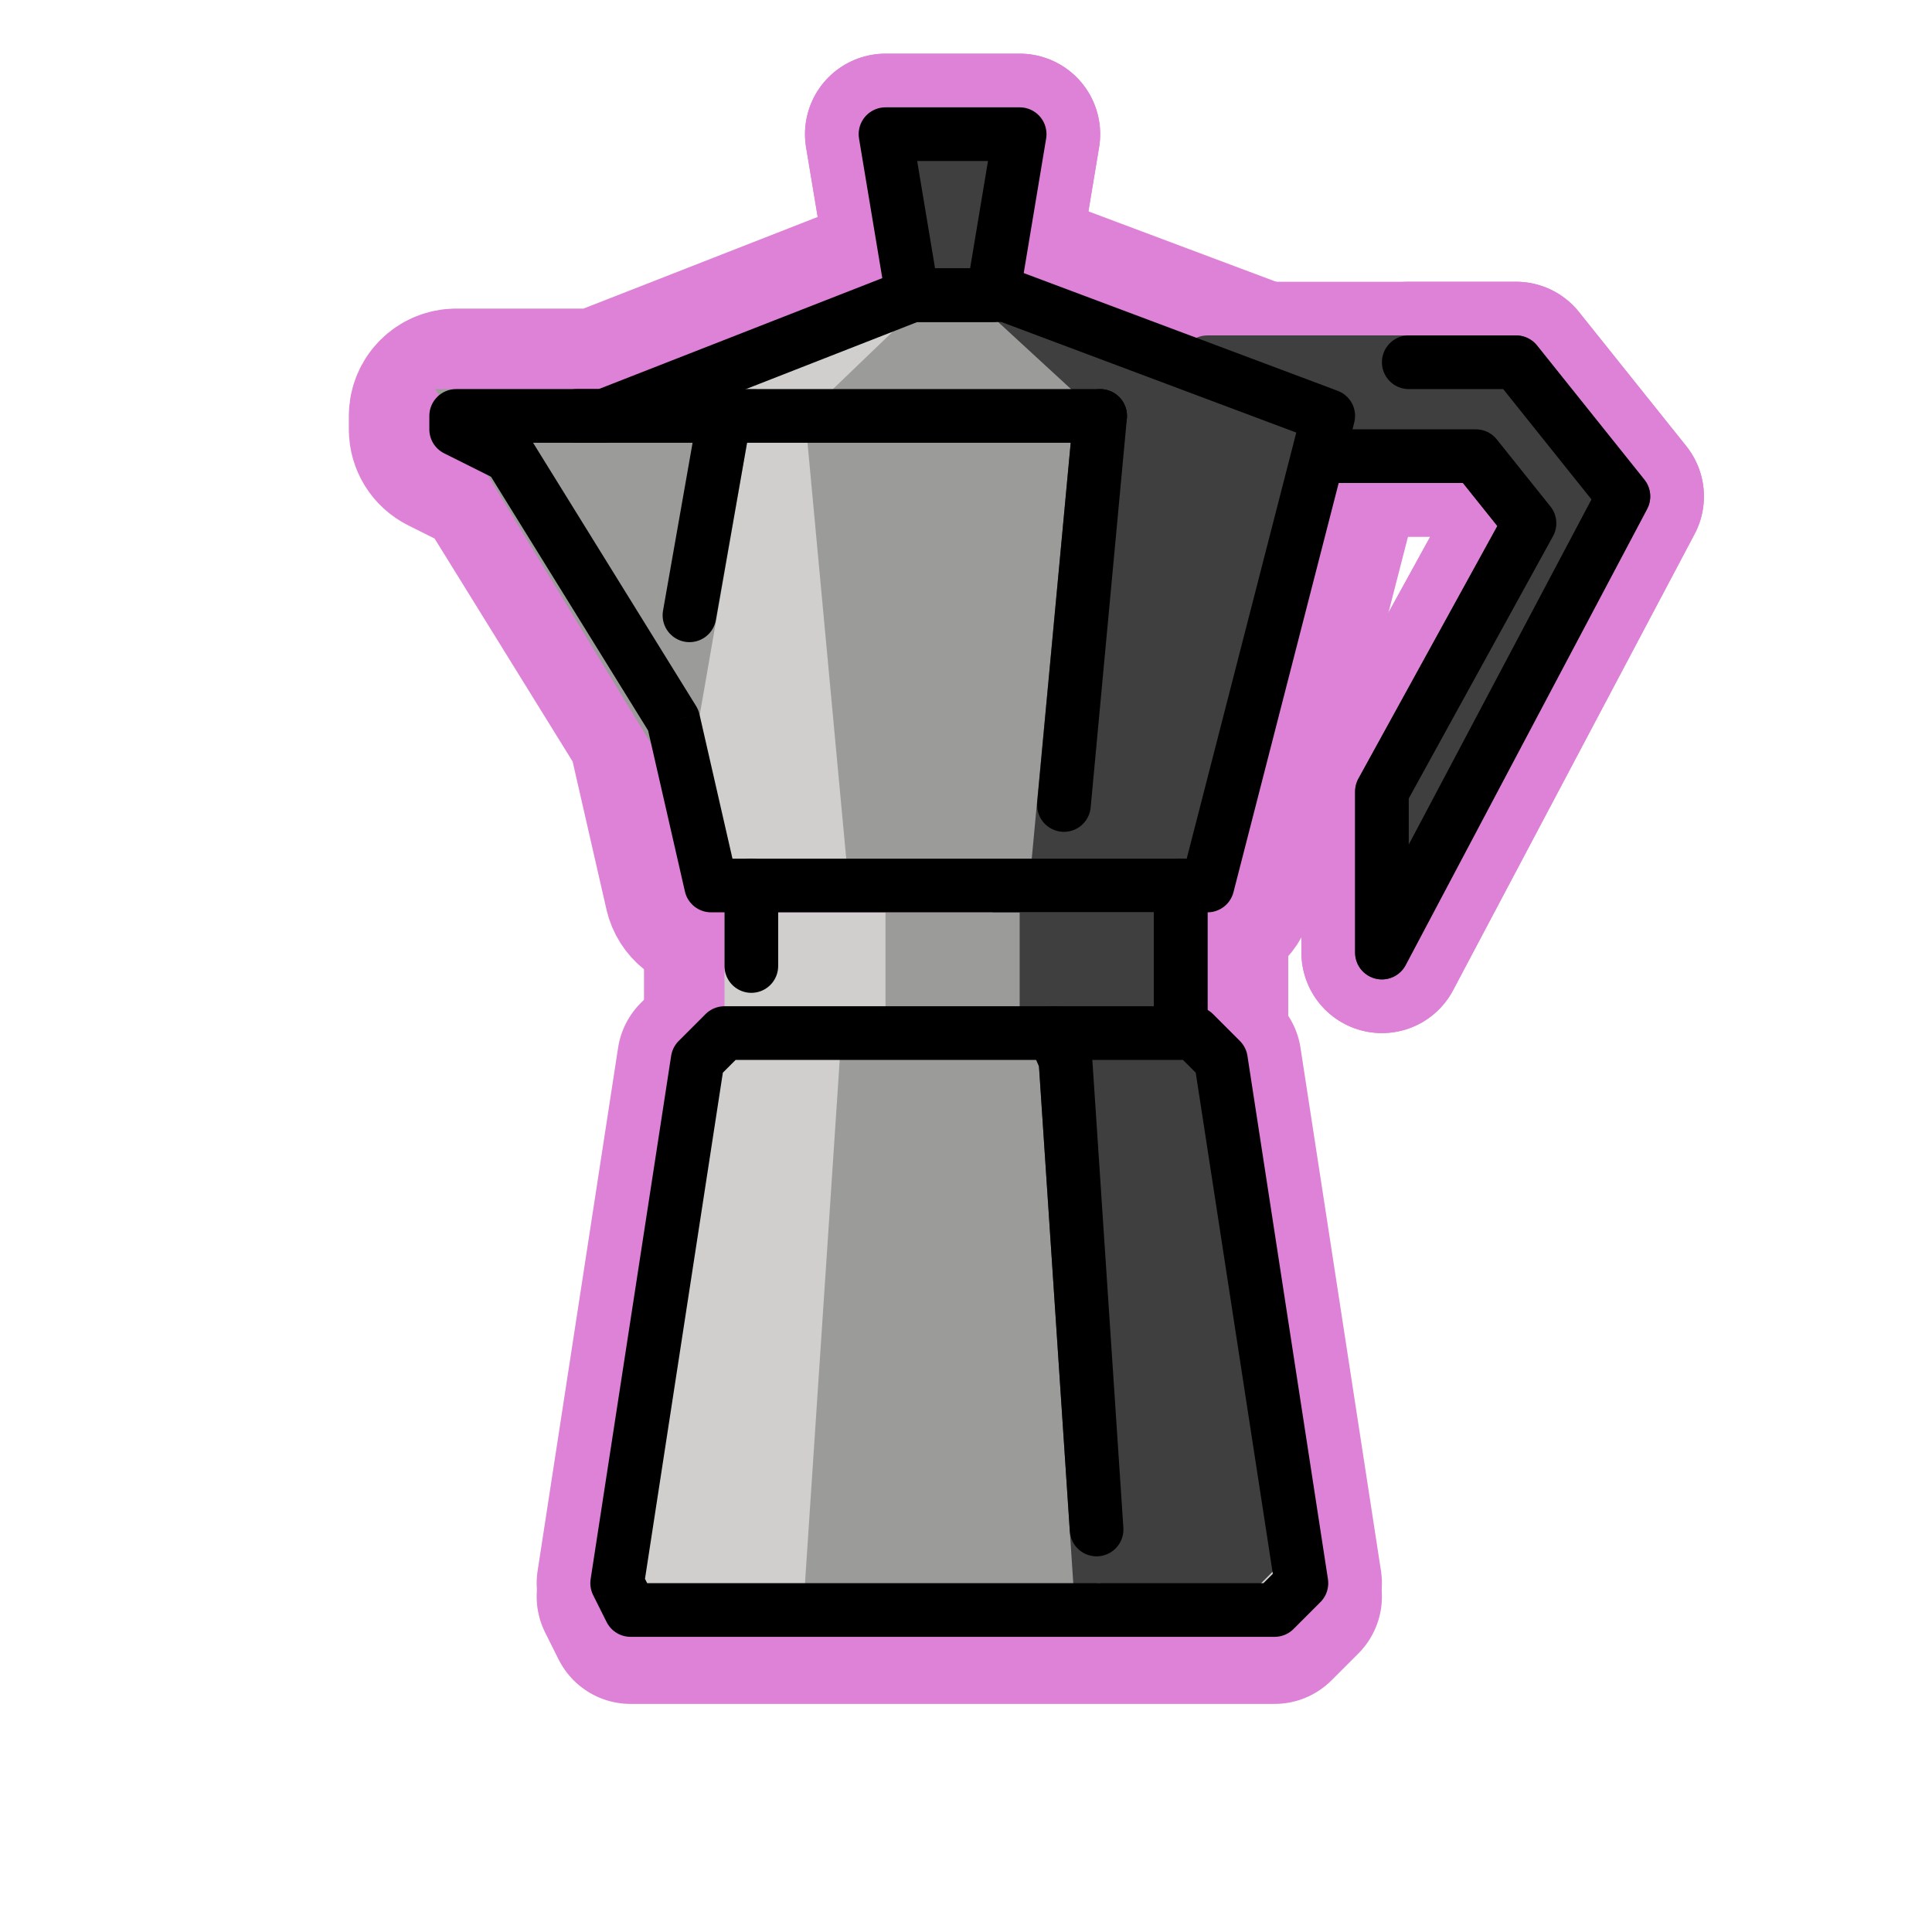 <svg id="emoji" viewBox="0 0 72 72" xmlns="http://www.w3.org/2000/svg">
  
  
  
<g id="white-padding"><g id="line-supplement">
    <path fill="none" stroke="#dd82d7" stroke-linecap="round" stroke-linejoin="round" stroke-width="6" d="M31 15.5L32.38 30"></path>
    <path fill="none" stroke="#dd82d7" stroke-linecap="round" stroke-linejoin="round" stroke-width="6" d="M32.71 39L32.279 40L31.117 57.5"></path>
  </g><g id="color">
    <path fill="#dd82d7" stroke="#dd82d7" stroke-linecap="round" stroke-linejoin="round" stroke-width="6" d="M56.5 13.5H45L49.5 17H55L57 19.5L51.5 29.5V35.5L60.5 18.5L56.5 13.5Z"></path>
    <path fill="#dd82d7" d="M26 40L23 59.5L23.5 60.5H47.5L48.5 59.5L45.5 40L44.5 39H43.5H27L26 40Z" stroke="#dd82d7" stroke-width="6" stroke-linecap="round" stroke-linejoin="round"></path>
    <path fill="#dd82d7" fill-rule="evenodd" d="M37 59.5V38H42.5H43.5L44.5 39L47.5 58.5L46.5 59.5H37Z" clip-rule="evenodd" stroke="#dd82d7" stroke-width="6" stroke-linecap="round" stroke-linejoin="round"></path>
    <path fill="#dd82d7" d="M31.294 39.5L30 59L30.216 60H40.569L41 59L39.706 39.5L39.275 38.5H31.726L31.294 39.5Z" stroke="#dd82d7" stroke-width="6" stroke-linecap="round" stroke-linejoin="round"></path>
    <path fill="none" stroke="#dd82d7" stroke-linejoin="round" stroke-width="6" d="M41 59L39.706 39.5L39.275 38.5" stroke-linecap="round"></path>
    <path fill="#dd82d7" fill-rule="evenodd" d="M45 33L49.5 15.5L37.5 11H34L22.5 15.5H17V16L19 17L25.092 26.841L26.5 33H45Z" clip-rule="evenodd" stroke="#dd82d7" stroke-width="6" stroke-linecap="round" stroke-linejoin="round"></path>
    <path fill="#dd82d7" fill-rule="evenodd" d="M35 33V11H38L50 15.5L45.5 33H35Z" clip-rule="evenodd" stroke="#dd82d7" stroke-width="6" stroke-linecap="round" stroke-linejoin="round"></path>
    <path fill="#dd82d7" d="M41 15.5L39.167 33H31.63L30 15.5L34.685 11H36.111L41 15.5Z" stroke="#dd82d7" stroke-width="6" stroke-linecap="round" stroke-linejoin="round"></path>
    <path fill="none" stroke="#dd82d7" stroke-linecap="round" stroke-linejoin="round" stroke-width="6" d="M39.367 32.936L41 15.5"></path>
    <path fill="#dd82d7" stroke="#dd82d7" stroke-width="6" d="M27 15.5L25 27L18 15.5H27Z" stroke-linecap="round" stroke-linejoin="round"></path>
    <rect x="27" y="34" width="18" height="4" fill="#dd82d7" stroke="#dd82d7" stroke-width="6" stroke-linecap="round" stroke-linejoin="round"></rect>
    <g>
      <rect x="37" y="34" width="8" height="4" fill="#dd82d7" stroke="#dd82d7" stroke-width="6" stroke-linecap="round" stroke-linejoin="round"></rect>
      <rect x="37" y="34" width="8" height="4" fill="#dd82d7" stroke="#dd82d7" stroke-width="6" stroke-linecap="round" stroke-linejoin="round"></rect>
    </g>
    <rect x="33" y="34" width="5" height="4" fill="#dd82d7" stroke="#dd82d7" stroke-width="6" stroke-linecap="round" stroke-linejoin="round"></rect>
    <path fill="#dd82d7" d="M33 5H38L37 11H34L33 5Z" stroke="#dd82d7" stroke-width="6" stroke-linecap="round" stroke-linejoin="round"></path>
  </g><g id="line">
    <path fill="none" stroke="#dd82d7" stroke-linejoin="round" stroke-width="6" d="M26 39.5L23 59L23.5 60H47.5L48.5 59L45.5 39.5L44.5 38.5H43.5H27L26 39.5Z" stroke-linecap="round"></path>
    <path fill="#dd82d7" d="M49.5 15.5L50.468 15.749C50.596 15.254 50.33 14.743 49.851 14.564L49.5 15.5ZM45 33V34C45.456 34 45.855 33.691 45.968 33.249L45 33ZM37.5 11L37.851 10.064C37.739 10.022 37.62 10 37.5 10V11ZM34 11V10C33.875 10 33.752 10.023 33.636 10.069L34 11ZM22.5 15.5V16.5C22.625 16.5 22.748 16.477 22.864 16.431L22.5 15.5ZM17 15.5V14.5C16.448 14.5 16 14.948 16 15.5H17ZM17 16H16C16 16.379 16.214 16.725 16.553 16.894L17 16ZM19 17L19.85 16.474C19.753 16.316 19.613 16.189 19.447 16.106L19 17ZM25.092 26.841L26.067 26.619C26.043 26.511 26.001 26.409 25.943 26.315L25.092 26.841ZM26.5 33L25.525 33.223C25.629 33.678 26.034 34 26.5 34V33ZM48.532 15.251L44.032 32.751L45.968 33.249L50.468 15.749L48.532 15.251ZM37.149 11.936L49.149 16.436L49.851 14.564L37.851 10.064L37.149 11.936ZM34 12H37.5V10H34V12ZM22.864 16.431L34.364 11.931L33.636 10.069L22.136 14.569L22.864 16.431ZM17 16.5H22.5V14.5H17V16.5ZM18 16V15.5H16V16H18ZM19.447 16.106L17.447 15.106L16.553 16.894L18.553 17.894L19.447 16.106ZM25.943 26.315L19.85 16.474L18.15 17.526L24.242 27.368L25.943 26.315ZM27.475 32.777L26.067 26.619L24.117 27.064L25.525 33.223L27.475 32.777ZM45 32H26.5V34H45V32Z" stroke="#dd82d7" stroke-width="6" stroke-linecap="round" stroke-linejoin="round"></path>
    <path fill="none" stroke="#dd82d7" stroke-linecap="round" stroke-linejoin="round" stroke-width="6" d="M52.5 13.5H56.5L60.5 18.5L51.5 35.5V29.5L57 19.5L55 17H49.5"></path>
    <path fill="none" stroke="#dd82d7" stroke-linecap="round" stroke-linejoin="round" stroke-width="6" d="M41 15.5L39.65 30"></path>
    <path fill="none" stroke="#dd82d7" stroke-linecap="round" stroke-linejoin="round" stroke-width="6" d="M39.275 38.5L39.706 39.5L40.867 57"></path>
    <path fill="none" stroke="#dd82d7" stroke-linejoin="round" stroke-width="6" d="M33 5H38L37 11H34L33 5Z" stroke-linecap="round"></path>
    <path fill="none" stroke="#dd82d7" stroke-linecap="round" stroke-linejoin="round" stroke-width="6" d="M21.5 15.5H41"></path>
    <path fill="none" stroke="#dd82d7" stroke-linecap="round" stroke-width="6" d="M26.989 15.575L25.694 22.931" stroke-linejoin="round"></path>
    <path fill="none" stroke="#dd82d7" stroke-linecap="round" stroke-width="6" d="M28 33V36" stroke-linejoin="round"></path>
    <path fill="none" stroke="#dd82d7" stroke-linecap="round" stroke-width="6" d="M44 33V38" stroke-linejoin="round"></path>
  </g></g><g id="emoji-original"><g id="line-supplement">
    <path fill="none" stroke="#000" stroke-linecap="round" stroke-linejoin="round" stroke-width="2" d="M31 15.5L32.38 30"></path>
    <path fill="none" stroke="#000" stroke-linecap="round" stroke-linejoin="round" stroke-width="2" d="M32.71 39L32.279 40L31.117 57.5"></path>
  </g><g id="color">
    <path fill="#3F3F3F" stroke="#3F3F3F" stroke-linecap="round" stroke-linejoin="round" stroke-width="2" d="M56.5 13.5H45L49.5 17H55L57 19.5L51.5 29.5V35.5L60.5 18.5L56.5 13.5Z"></path>
    <path fill="#D0CFCE" d="M26 40L23 59.5L23.5 60.5H47.5L48.5 59.5L45.5 40L44.5 39H43.5H27L26 40Z"></path>
    <path fill="#3F3F3F" fill-rule="evenodd" d="M37 59.5V38H42.5H43.5L44.5 39L47.5 58.5L46.5 59.5H37Z" clip-rule="evenodd"></path>
    <path fill="#9B9B9A" d="M31.294 39.5L30 59L30.216 60H40.569L41 59L39.706 39.5L39.275 38.5H31.726L31.294 39.5Z"></path>
    <path fill="none" stroke="#3F3F3F" stroke-linejoin="round" stroke-width="2" d="M41 59L39.706 39.5L39.275 38.5"></path>
    <path fill="#D0CFCE" fill-rule="evenodd" d="M45 33L49.5 15.5L37.5 11H34L22.5 15.5H17V16L19 17L25.092 26.841L26.5 33H45Z" clip-rule="evenodd"></path>
    <path fill="#3F3F3F" fill-rule="evenodd" d="M35 33V11H38L50 15.5L45.5 33H35Z" clip-rule="evenodd"></path>
    <path fill="#9B9B9A" d="M41 15.5L39.167 33H31.63L30 15.5L34.685 11H36.111L41 15.5Z"></path>
    <path fill="none" stroke="#3F3F3F" stroke-linecap="round" stroke-linejoin="round" stroke-width="2" d="M39.367 32.936L41 15.5"></path>
    <path fill="#9B9B9A" stroke="#9B9B9A" stroke-width="2" d="M27 15.5L25 27L18 15.5H27Z"></path>
    <rect x="27" y="34" width="18" height="4" fill="#d0cfce"></rect>
    <g>
      <rect x="37" y="34" width="8" height="4" fill="#3F3F3F"></rect>
      <rect x="37" y="34" width="8" height="4" fill="#3F3F3F"></rect>
    </g>
    <rect x="33" y="34" width="5" height="4" fill="#9B9B9A"></rect>
    <path fill="#3F3F3F" d="M33 5H38L37 11H34L33 5Z"></path>
  </g><g id="line">
    <path fill="none" stroke="#000" stroke-linejoin="round" stroke-width="2" d="M26 39.5L23 59L23.5 60H47.5L48.5 59L45.5 39.5L44.5 38.5H43.5H27L26 39.5Z"></path>
    <path fill="#000" d="M49.5 15.5L50.468 15.749C50.596 15.254 50.33 14.743 49.851 14.564L49.5 15.5ZM45 33V34C45.456 34 45.855 33.691 45.968 33.249L45 33ZM37.5 11L37.851 10.064C37.739 10.022 37.62 10 37.5 10V11ZM34 11V10C33.875 10 33.752 10.023 33.636 10.069L34 11ZM22.5 15.5V16.5C22.625 16.5 22.748 16.477 22.864 16.431L22.5 15.5ZM17 15.5V14.5C16.448 14.5 16 14.948 16 15.5H17ZM17 16H16C16 16.379 16.214 16.725 16.553 16.894L17 16ZM19 17L19.85 16.474C19.753 16.316 19.613 16.189 19.447 16.106L19 17ZM25.092 26.841L26.067 26.619C26.043 26.511 26.001 26.409 25.943 26.315L25.092 26.841ZM26.5 33L25.525 33.223C25.629 33.678 26.034 34 26.5 34V33ZM48.532 15.251L44.032 32.751L45.968 33.249L50.468 15.749L48.532 15.251ZM37.149 11.936L49.149 16.436L49.851 14.564L37.851 10.064L37.149 11.936ZM34 12H37.5V10H34V12ZM22.864 16.431L34.364 11.931L33.636 10.069L22.136 14.569L22.864 16.431ZM17 16.5H22.5V14.5H17V16.5ZM18 16V15.5H16V16H18ZM19.447 16.106L17.447 15.106L16.553 16.894L18.553 17.894L19.447 16.106ZM25.943 26.315L19.85 16.474L18.15 17.526L24.242 27.368L25.943 26.315ZM27.475 32.777L26.067 26.619L24.117 27.064L25.525 33.223L27.475 32.777ZM45 32H26.5V34H45V32Z"></path>
    <path fill="none" stroke="#000" stroke-linecap="round" stroke-linejoin="round" stroke-width="2" d="M52.5 13.5H56.5L60.5 18.5L51.5 35.5V29.5L57 19.5L55 17H49.5"></path>
    <path fill="none" stroke="#000" stroke-linecap="round" stroke-linejoin="round" stroke-width="2" d="M41 15.5L39.65 30"></path>
    <path fill="none" stroke="#000" stroke-linecap="round" stroke-linejoin="round" stroke-width="2" d="M39.275 38.5L39.706 39.5L40.867 57"></path>
    <path fill="none" stroke="#000" stroke-linejoin="round" stroke-width="2" d="M33 5H38L37 11H34L33 5Z"></path>
    <path fill="none" stroke="#000" stroke-linecap="round" stroke-linejoin="round" stroke-width="2" d="M21.5 15.5H41"></path>
    <path fill="none" stroke="#000" stroke-linecap="round" stroke-width="2" d="M26.989 15.575L25.694 22.931"></path>
    <path fill="none" stroke="#000" stroke-linecap="round" stroke-width="2" d="M28 33V36"></path>
    <path fill="none" stroke="#000" stroke-linecap="round" stroke-width="2" d="M44 33V38"></path>
  </g></g></svg>

